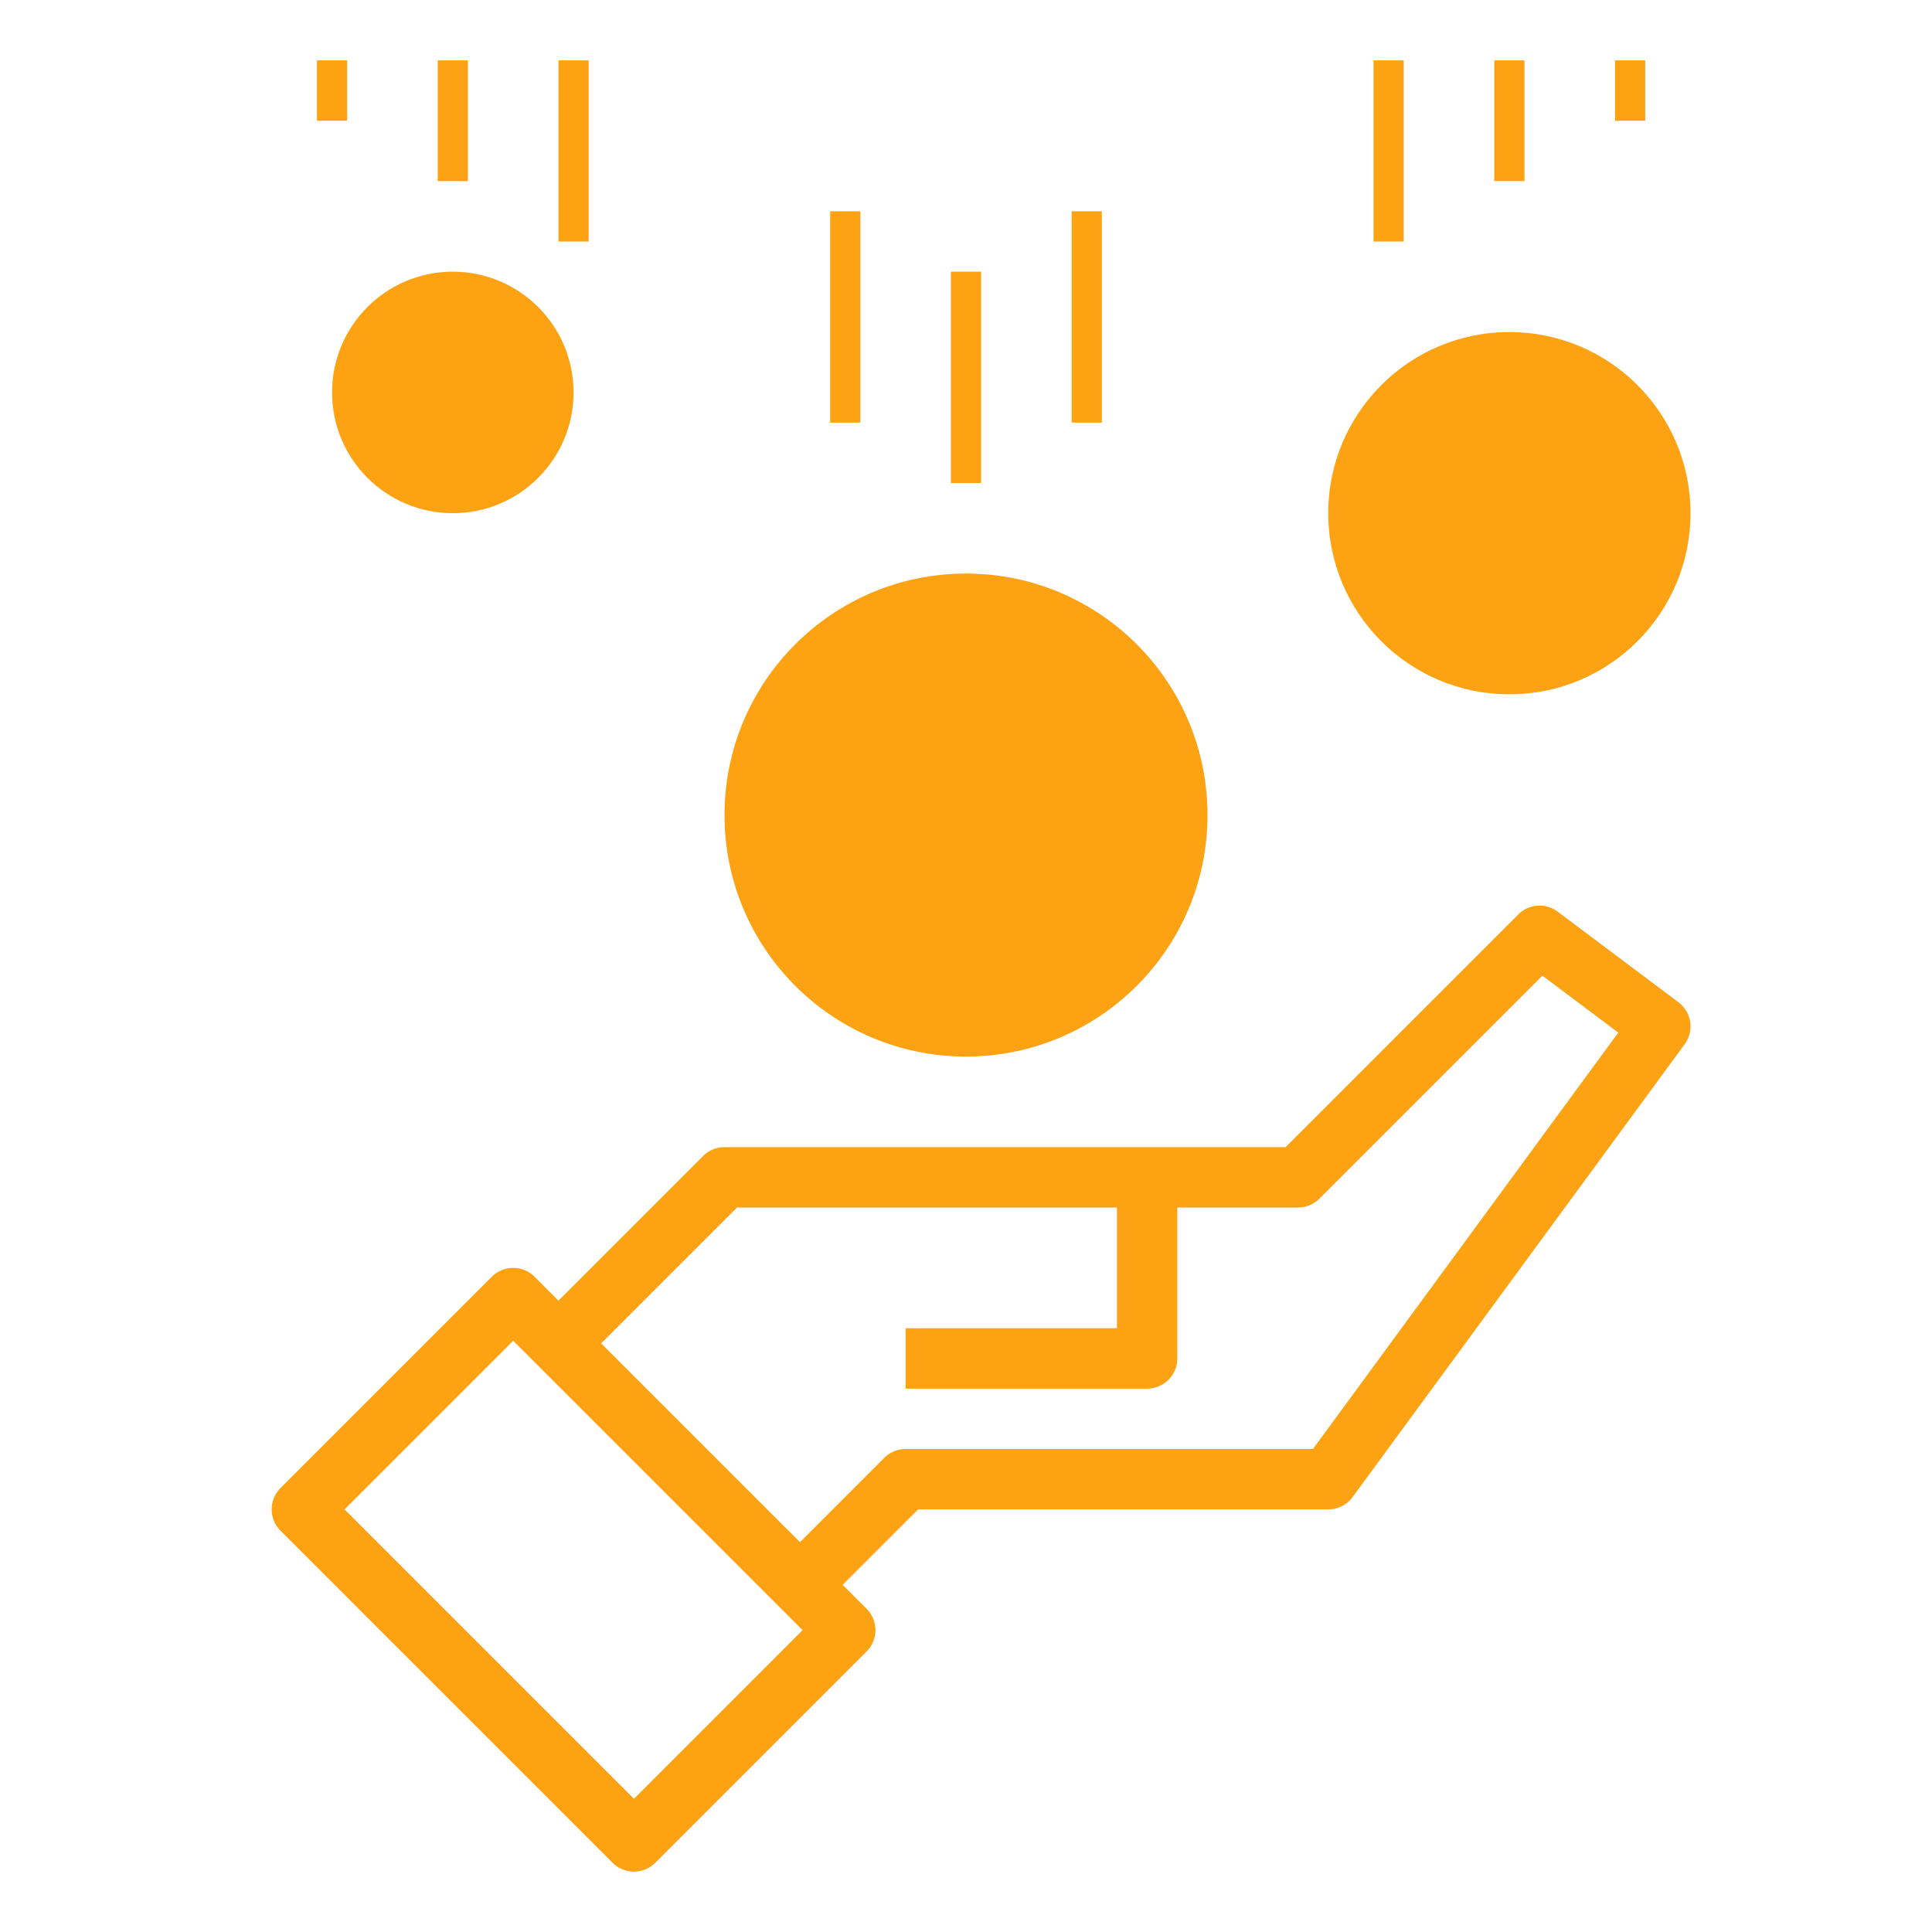 <?xml version="1.0" encoding="UTF-8"?> <svg xmlns="http://www.w3.org/2000/svg" width="64" height="64"> <g> <title>background</title> <rect x="-1" y="-1" width="7.59" height="7.59" id="canvas_background" fill="none"></rect> </g> <g> <title>Layer 1</title> <path d="m55.6,33.2l-4,-3a1,1 0 0 0 -1.307,0.093l-7.707,7.707l-18.586,0a1,1 0 0 0 -0.707,0.293l-4.793,4.793l-0.793,-0.793a1,1 0 0 0 -1.414,0l-7,7a1,1 0 0 0 0,1.414l11,11a1,1 0 0 0 1.414,0l7,-7a1,1 0 0 0 0,-1.414l-0.793,-0.793l2.5,-2.5l13.586,0a1,1 0 0 0 0.807,-0.408l11,-15a1,1 0 0 0 -0.207,-1.392zm-34.6,26.386l-9.586,-9.586l5.586,-5.586l9.586,9.586l-5.586,5.586zm22.493,-11.586l-13.493,0a1,1 0 0 0 -0.707,0.293l-2.793,2.793l-6.586,-6.586l4.5,-4.5l12.586,0l0,4l-7,0l0,2l8,0a1,1 0 0 0 1,-1l0,-5l4,0a1,1 0 0 0 0.707,-0.293l7.387,-7.387l2.514,1.886l-10.115,13.794z" id="svg_19" stroke-opacity="0" stroke="#000000" fill="#fda212"></path> <rect height="3.536" transform="rotate(-45 -9.715,89.165) " width="9.899" x="-14.665" y="87.397" fill="#85b4e0" id="svg_3"></rect> <circle cx="32" cy="27" r="8" fill="#fda212" id="svg_6"></circle> <circle cx="50" cy="17" r="6" fill="#fda212" id="svg_7"></circle> <circle cx="15" cy="13" r="4" fill="#fda212" id="svg_8"></circle> <line x1="32" x2="32" y1="9" y2="16" stroke-linejoin="round" stroke="#fda212" fill="none" id="svg_10"></line> <line x1="28" x2="28" y1="7" y2="14" stroke-linejoin="round" stroke="#fda212" fill="none" id="svg_11"></line> <line x1="36" x2="36" y1="7" y2="14" stroke-linejoin="round" stroke="#fda212" fill="none" id="svg_12"></line> <line x1="15" x2="15" y1="2" y2="6" stroke-linejoin="round" stroke="#fda212" fill="none" id="svg_13"></line> <line x1="19" x2="19" y1="2" y2="8" stroke-linejoin="round" stroke="#fda212" fill="none" id="svg_14"></line> <line x1="11" x2="11" y1="2" y2="4" stroke-linejoin="round" stroke="#fda212" fill="none" id="svg_15" fill-opacity="0"></line> <line x1="46" x2="46" y1="2" y2="8" stroke-linejoin="round" stroke="#fda212" fill="none" id="svg_16"></line> <line x1="50" x2="50" y1="2" y2="6" stroke-linejoin="round" stroke="#fda212" fill="none" id="svg_17"></line> <line x1="54" x2="54" y1="2" y2="4" stroke-linejoin="round" stroke="#fda212" fill="none" id="svg_18"></line> </g> </svg> 